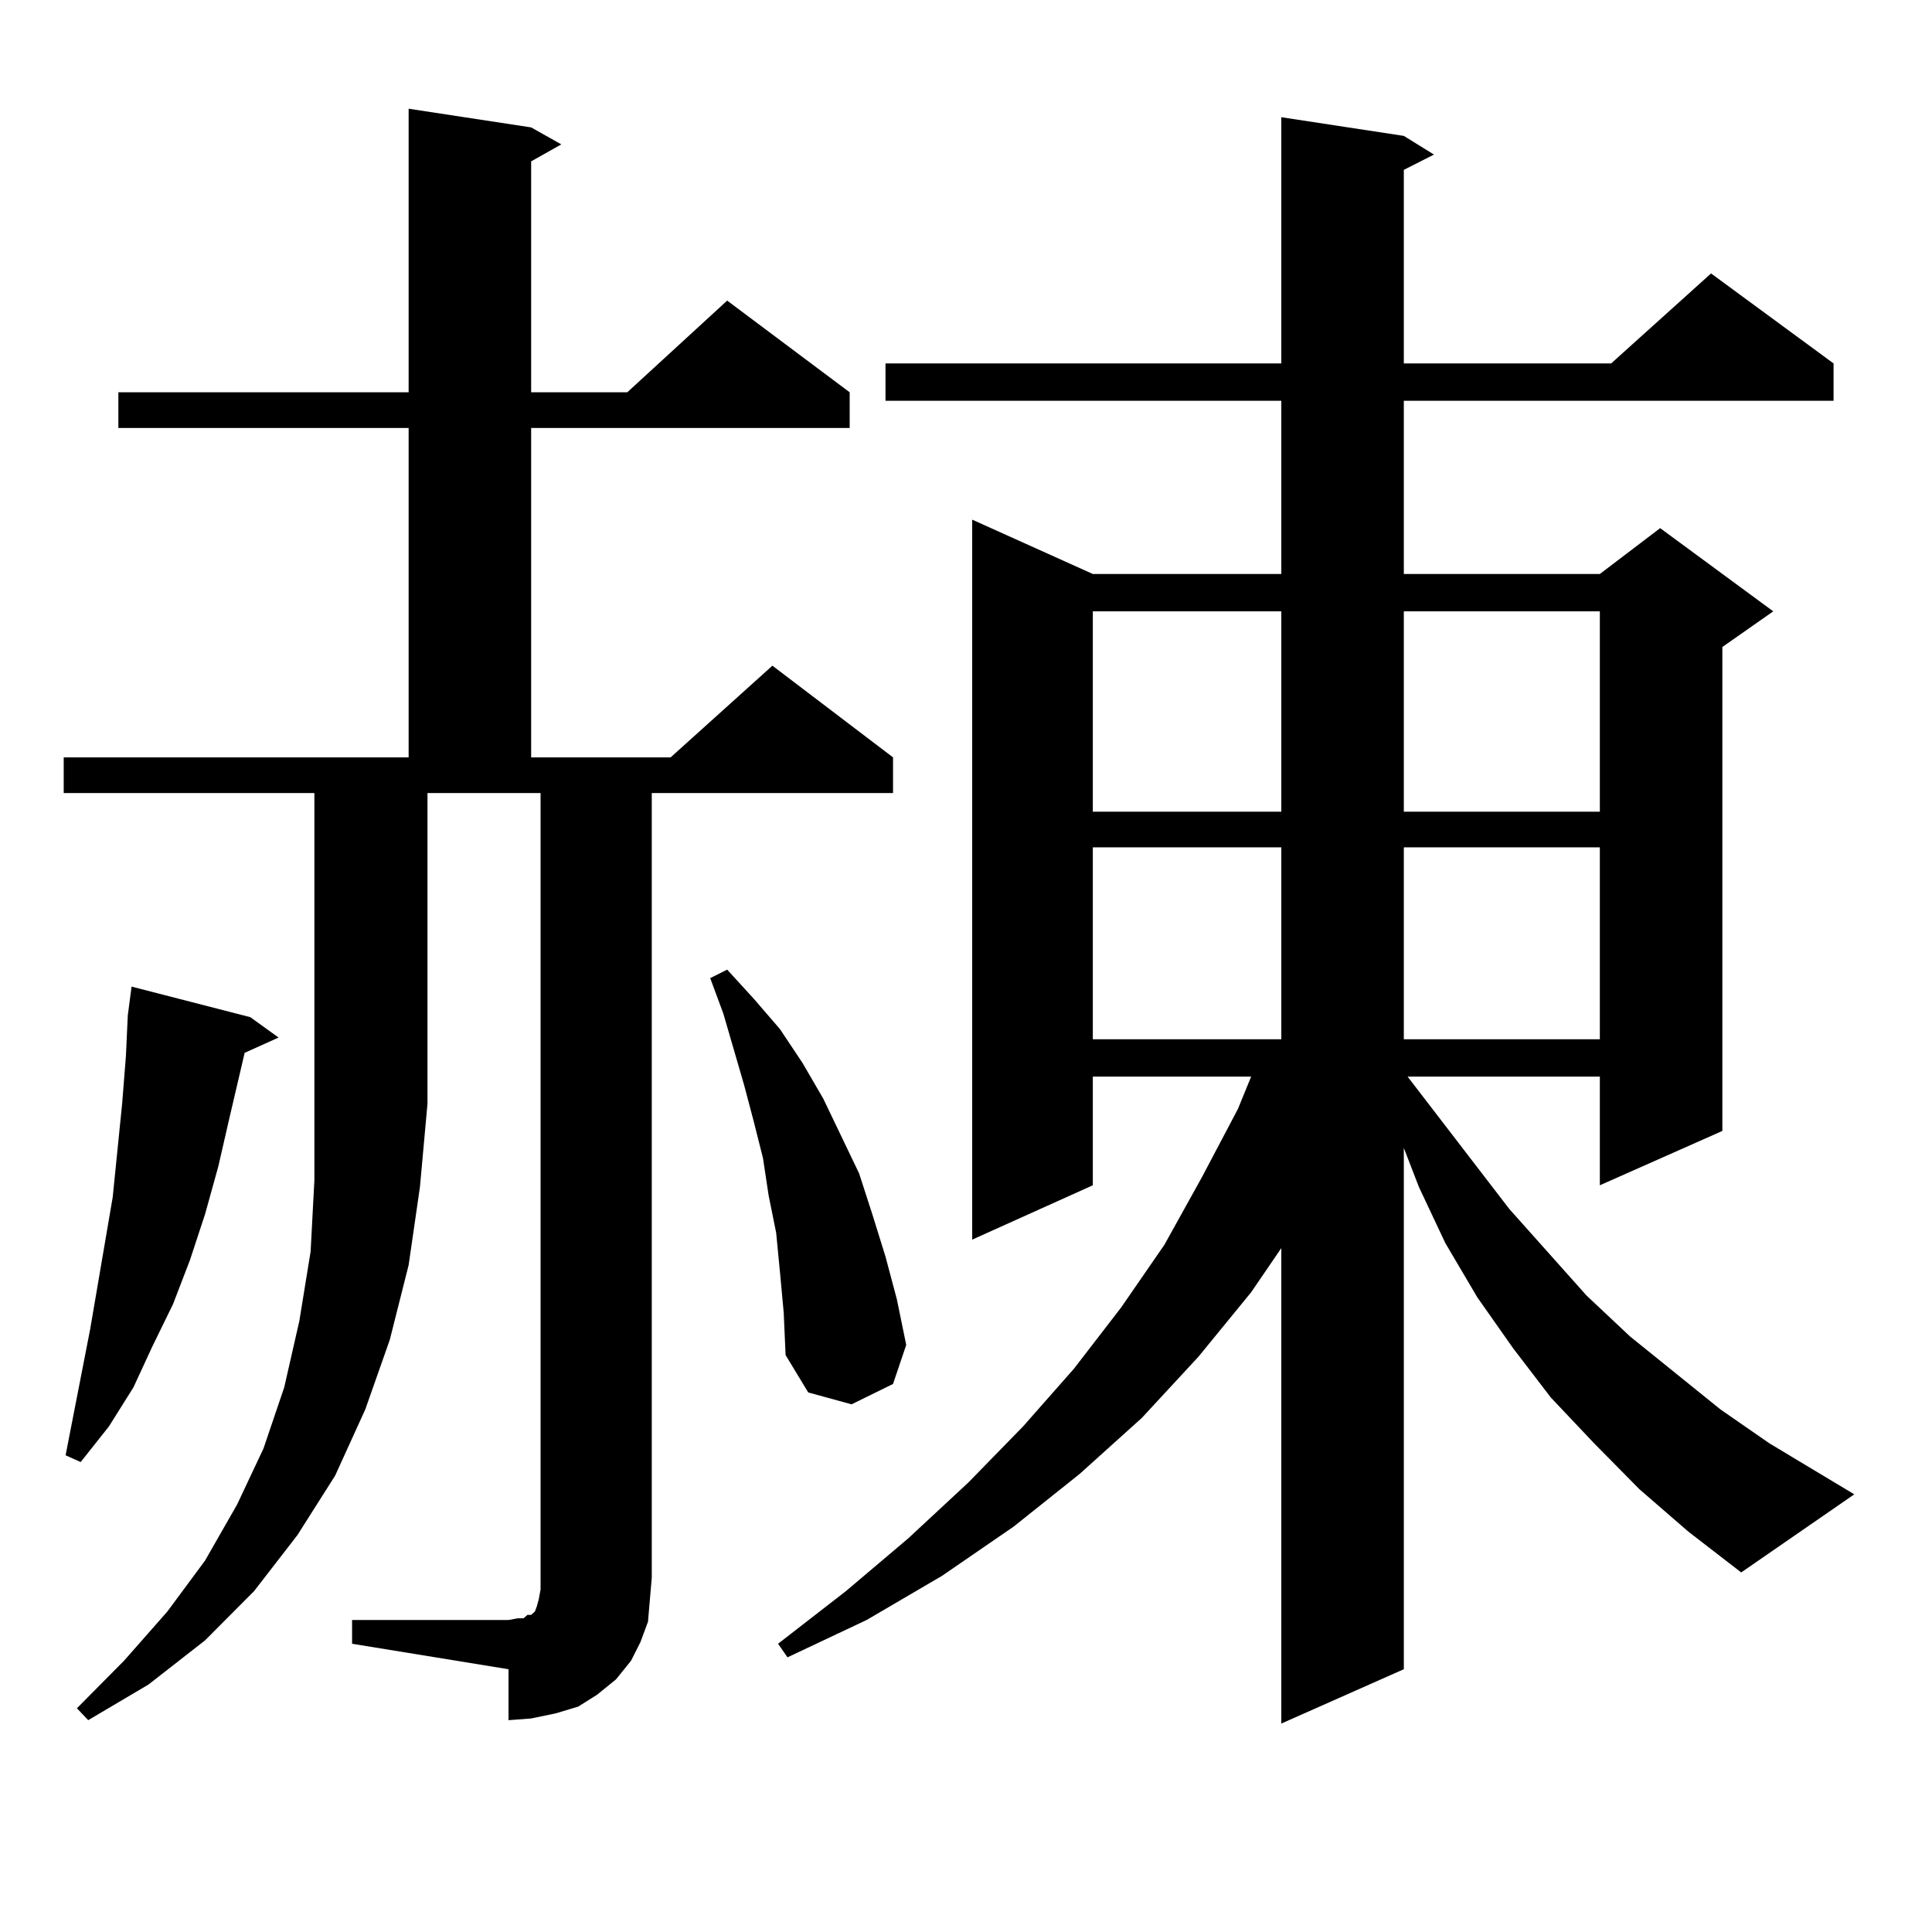 <?xml version="1.0" encoding="utf-8"?>
<!-- Generator: Adobe Illustrator 16.0.0, SVG Export Plug-In . SVG Version: 6.00 Build 0)  -->
<!DOCTYPE svg PUBLIC "-//W3C//DTD SVG 1.1//EN" "http://www.w3.org/Graphics/SVG/1.1/DTD/svg11.dtd">
<svg version="1.1" id="图层_1" xmlns="http://www.w3.org/2000/svg" xmlns:xlink="http://www.w3.org/1999/xlink" x="0px" y="0px"
	 width="1000px" height="1000px" viewBox="0 0 1000 1000" enable-background="new 0 0 1000 1000" xml:space="preserve">
<path d="M32.975,410.473v-18.457h178.532V221.508H61.267v-18.457h150.24V56.273l63.413,9.668l15.609,8.789L274.92,83.52v119.531
	h49.755l51.706-47.461l63.413,47.461v18.457H274.92v170.508h72.193l52.682-47.461l62.438,47.461v18.457H337.357v406.055
	l-0.976,11.426l-0.976,11.426l-3.902,10.547l-4.878,9.668l-7.805,9.668l-9.756,7.91l-9.756,6.152l-11.707,3.516l-12.683,2.637
	l-11.707,0.879v-26.367l-80.974-13.184V838.5h80.974l4.878-0.879h2.927l1.951-1.758h1.951l0.976-0.879l0.976-0.879l0.976-2.637
	l0.976-3.516l0.976-5.273V410.473h-58.535v160.84l-3.902,43.066l-5.854,40.43l-9.756,38.672l-12.683,36.035l-15.609,34.277
	l-19.512,30.762l-22.438,29.004l-25.365,25.488l-29.268,22.852l-31.219,18.457l-5.854-6.152l24.39-24.609l22.438-25.488
	l19.512-26.367l16.585-29.004l13.658-29.004l10.731-31.641l7.805-34.277l5.854-36.035l1.951-36.914V410.473H32.975z
	 M129.558,526.488l14.634,10.547l-17.561,7.91l-7.805,33.398l-5.854,25.488l-6.829,24.609l-7.805,23.73l-8.78,22.852l-10.731,21.973
	l-9.756,21.094l-12.683,20.215l-14.634,18.457l-7.805-3.516l12.683-65.039l3.902-22.852l7.805-45.703l4.878-48.34l1.951-24.609
	l0.976-21.094l1.951-14.941L129.558,526.488z M403.697,658.324l-1.951-20.215l-3.902-19.336l-2.927-19.336l-4.878-19.336
	l-4.878-18.457L374.43,524.73l-6.829-18.457l8.78-4.395l13.658,14.941l13.658,15.82l11.707,17.578l10.731,18.457l18.536,38.672
	l6.829,21.094l6.829,21.973l5.854,21.973l4.878,23.73l-6.829,20.215l-21.463,10.547l-22.438-6.152l-11.707-19.336l-0.976-21.973
	L403.697,658.324z M848.564,770.824l-23.414-23.73l-22.438-23.73L783.2,697.875l-18.536-26.367l-16.585-28.125l-13.658-29.004
	l-7.805-20.215v269.824l-63.413,28.125V646.02l-15.609,22.852l-27.316,33.398L591.01,733.91l-32.194,29.004L524.67,790.16
	l-37.072,25.488L448.574,838.5L407.6,857.836l-4.878-7.031l35.121-27.246l32.194-27.246l31.219-29.004l28.292-29.004l26.341-29.883
	l24.39-31.641l22.438-32.52l19.512-35.156l18.536-35.156l6.829-16.699h-81.949v56.25l-62.438,28.125V268.969l62.438,28.125h97.559
	v-89.648H458.33v-19.336h204.873V60.668l63.413,9.668l15.609,9.668l-15.609,7.91v100.195h107.314l51.706-46.582l63.413,46.582
	v19.336H726.616v89.648h101.461l31.219-23.73l58.535,43.066l-26.341,18.457v250.488L828.077,613.5v-56.25h-99.51l52.682,68.555
	l39.999,44.824l22.438,21.094l46.828,37.793l25.365,17.578l43.901,26.367l-58.535,40.43l-27.316-21.094L848.564,770.824z
	 M565.645,316.43v103.711h97.559V316.43H565.645z M565.645,438.598v99.316h97.559v-99.316H565.645z M726.616,316.43v103.711h101.461
	V316.43H726.616z M726.616,438.598v99.316h101.461v-99.316H726.616z"/>
</svg>
